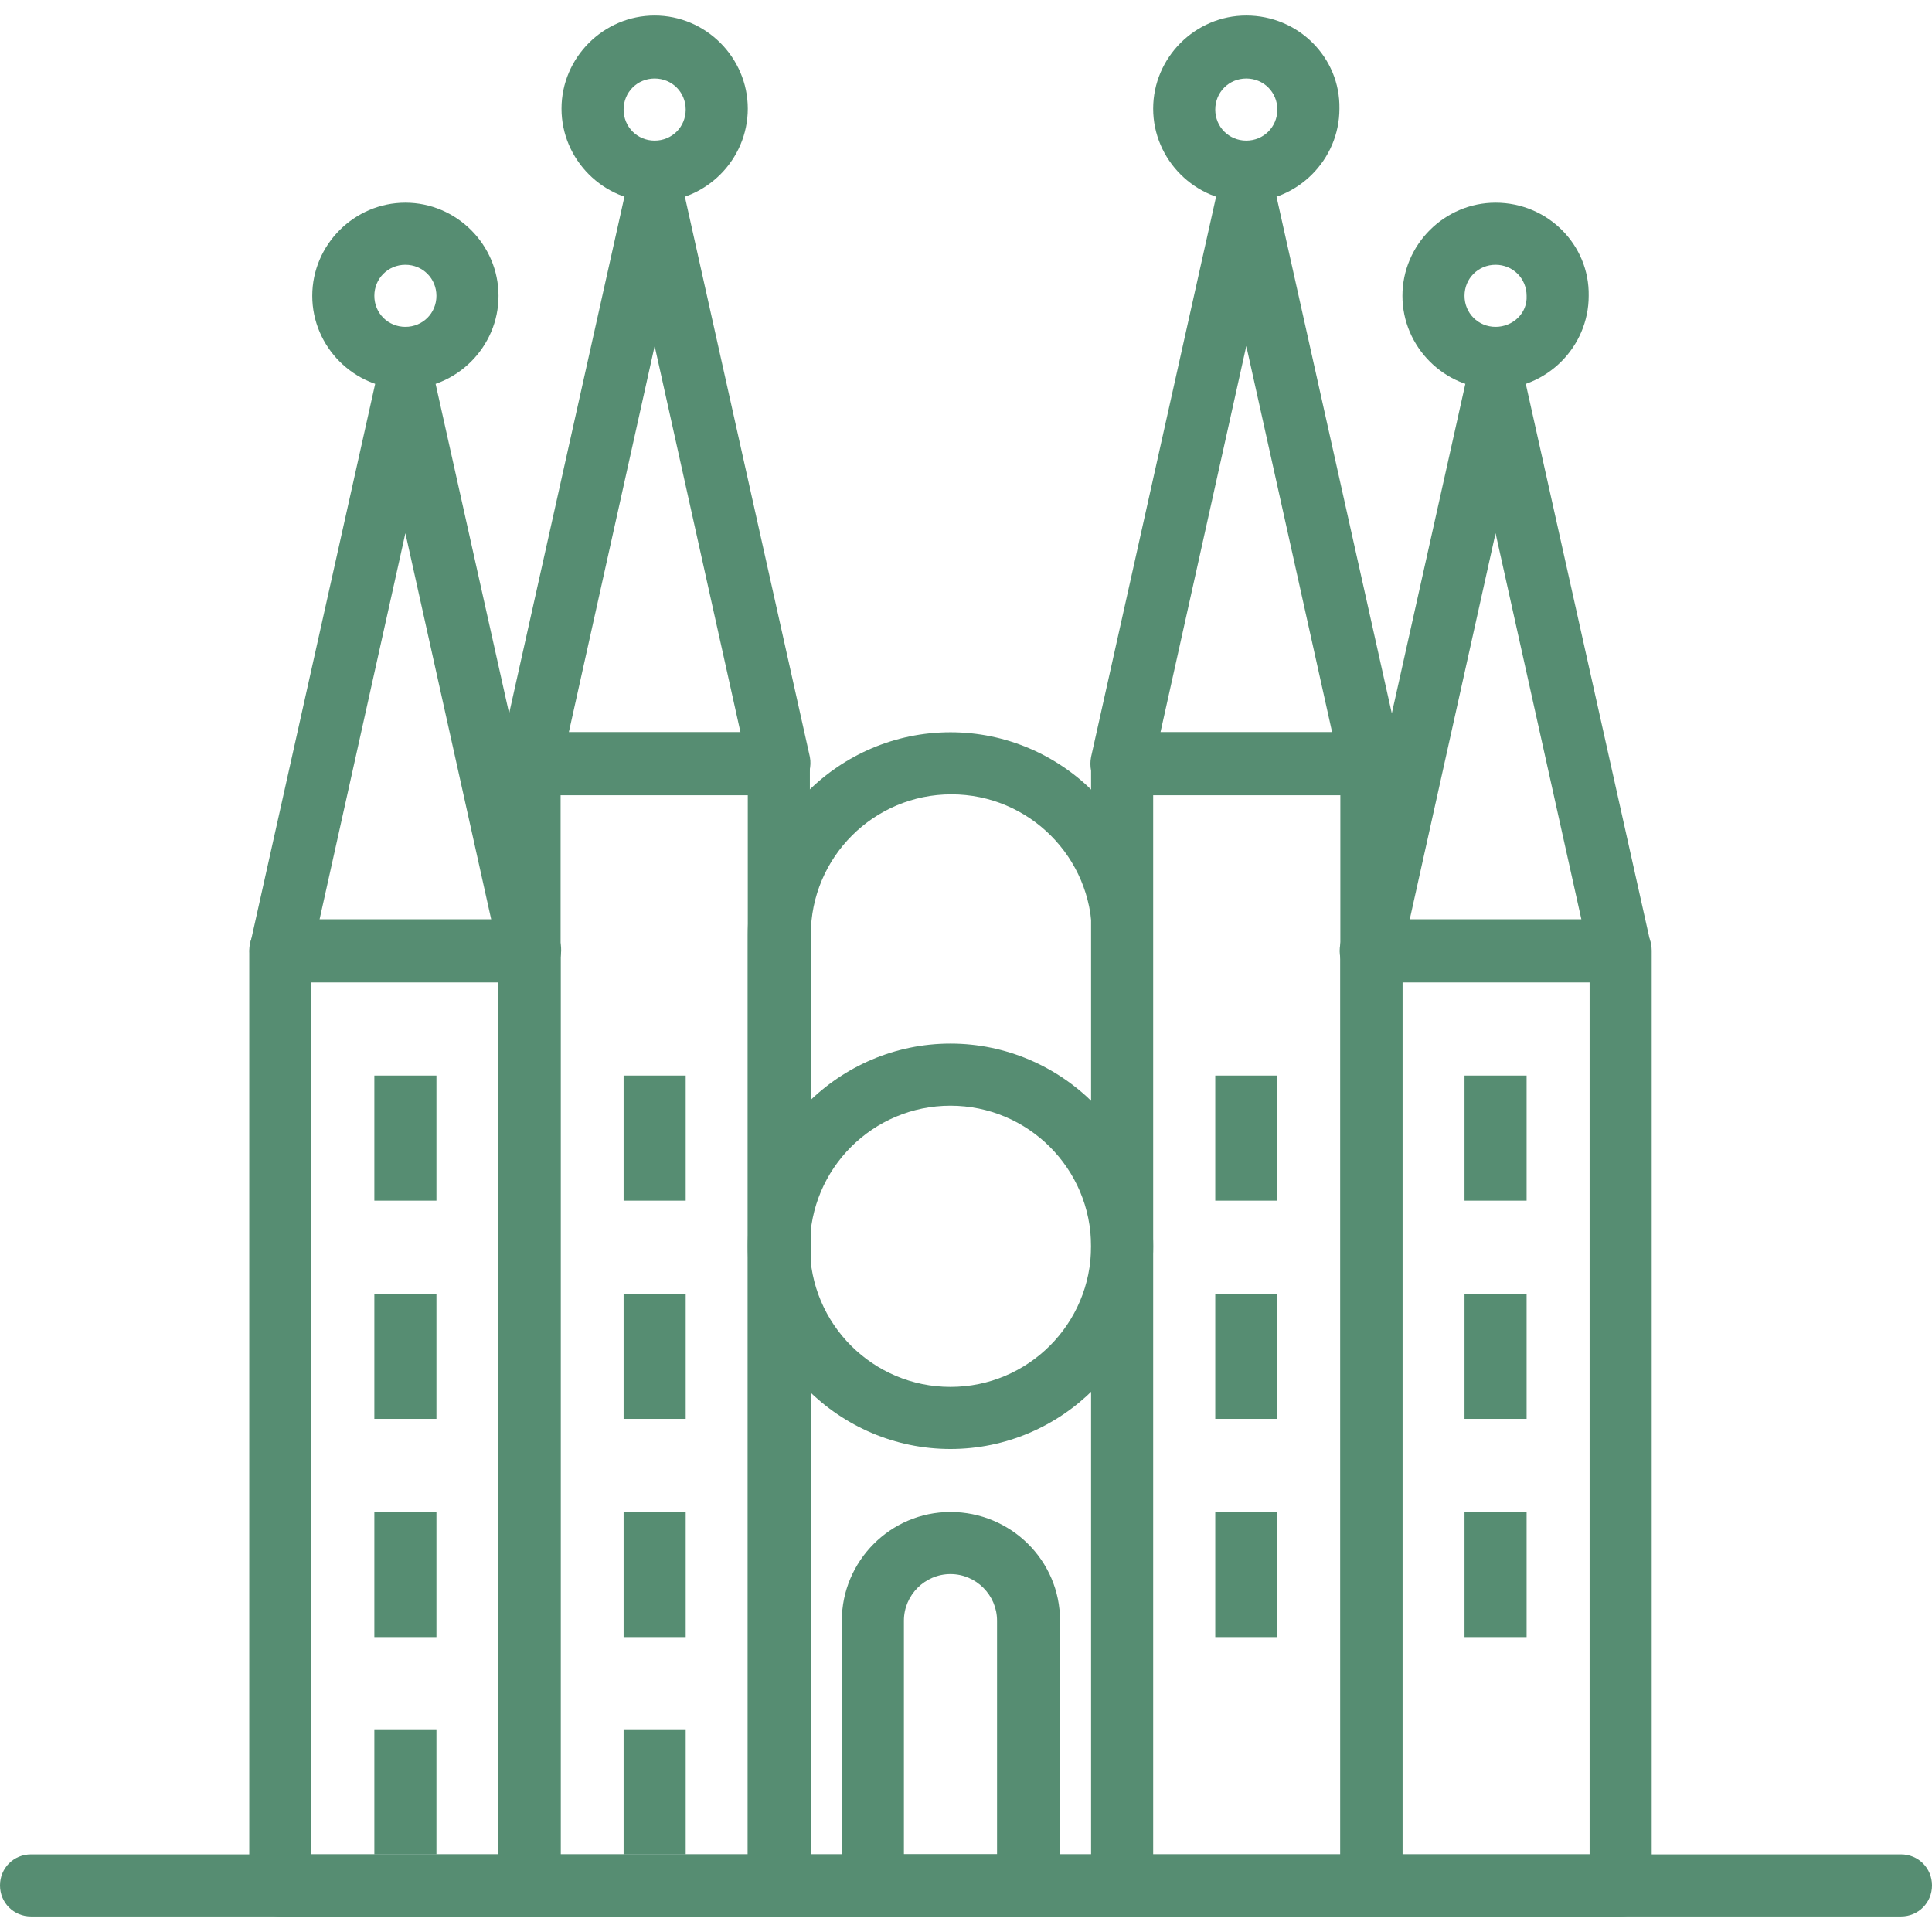 <?xml version="1.0" encoding="utf-8"?>
<!-- Generator: Adobe Illustrator 27.8.1, SVG Export Plug-In . SVG Version: 6.00 Build 0)  -->
<svg version="1.1" id="Capa_1" xmlns="http://www.w3.org/2000/svg" xmlns:xlink="http://www.w3.org/1999/xlink" x="0px" y="0px"
	 viewBox="0 0 211.6 211.6" style="enable-background:new 0 0 211.6 211.6;" xml:space="preserve">
<style type="text/css">
	.st0{fill:#568D72;}
</style>
<g>
	<g>
		<path class="st0" d="M58,100.7H30.7c-1.9,0-3.4,1.5-3.4,3.4v102.4c0,1.9,1.5,3.4,3.4,3.4H58c1.9,0,3.4-1.5,3.4-3.4V104.1
			C61.4,102.2,59.9,100.7,58,100.7z M54.6,203.1H34.1v-95.6h20.5C54.6,107.5,54.6,203.1,54.6,203.1z"/>
	</g>
</g>
<g>
	<g>
		<path class="st0" d="M61.4,103.4L47.7,42c-0.3-1.6-1.7-2.7-3.3-2.7s-3,1.1-3.3,2.7l-13.7,61.4c-0.2,1,0,2.1,0.7,2.9
			c0.6,0.8,1.6,1.3,2.7,1.3h27.3c1,0,2-0.5,2.7-1.3C61.3,105.4,61.6,104.4,61.4,103.4z M35,100.7l9.4-42.3l9.4,42.3H35z"/>
	</g>
</g>
<g>
	<g>
		<path class="st0" d="M44.4,22.2c-5.6,0-10.2,4.6-10.2,10.2c0,5.6,4.6,10.2,10.2,10.2S54.6,38,54.6,32.4
			C54.6,26.8,50,22.2,44.4,22.2z M44.4,35.8c-1.9,0-3.4-1.5-3.4-3.4s1.5-3.4,3.4-3.4s3.4,1.5,3.4,3.4C47.8,34.3,46.3,35.8,44.4,35.8
			z"/>
	</g>
</g>
<g>
	<g>
		<rect x="41" y="117.8" class="st0" width="6.8" height="13.7"/>
	</g>
</g>
<g>
	<g>
		<rect x="41" y="141.7" class="st0" width="6.8" height="13.7"/>
	</g>
</g>
<g>
	<g>
		<rect x="41" y="165.6" class="st0" width="6.8" height="13.7"/>
	</g>
</g>
<g>
	<g>
		<rect x="41" y="189.4" class="st0" width="6.8" height="13.7"/>
	</g>
</g>
<g>
	<g>
		<path class="st0" d="M85.3,80.2H58c-1.9,0-3.4,1.5-3.4,3.4v122.9c0,1.9,1.5,3.4,3.4,3.4h27.3c1.9,0,3.4-1.5,3.4-3.4V83.6
			C88.7,81.7,87.2,80.2,85.3,80.2z M81.9,203.1H61.4V87h20.5V203.1z"/>
	</g>
</g>
<g>
	<g>
		<path class="st0" d="M88.7,82.9L75,21.5c-0.3-1.6-1.7-2.7-3.3-2.7c-1.6,0-3,1.1-3.3,2.7L54.7,82.9c-0.2,1,0,2.1,0.7,2.9
			c0.6,0.8,1.6,1.3,2.7,1.3h27.3c1,0,2-0.5,2.7-1.3C88.6,85,88.9,83.9,88.7,82.9z M62.3,80.2l9.4-42.3l9.4,42.3H62.3z"/>
	</g>
</g>
<g>
	<g>
		<path class="st0" d="M71.7,1.7c-5.6,0-10.2,4.6-10.2,10.2s4.6,10.2,10.2,10.2s10.2-4.6,10.2-10.2C81.9,6.3,77.3,1.7,71.7,1.7z
			 M71.7,15.4c-1.9,0-3.4-1.5-3.4-3.4s1.5-3.4,3.4-3.4s3.4,1.5,3.4,3.4S73.6,15.4,71.7,15.4z"/>
	</g>
</g>
<g>
	<g>
		<rect x="68.3" y="117.8" class="st0" width="6.8" height="13.7"/>
	</g>
</g>
<g>
	<g>
		<rect x="68.3" y="141.7" class="st0" width="6.8" height="13.7"/>
	</g>
</g>
<g>
	<g>
		<rect x="68.3" y="165.6" class="st0" width="6.8" height="13.7"/>
	</g>
</g>
<g>
	<g>
		<path class="st0" d="M177.5,100.7h-27.3c-1.9,0-3.4,1.5-3.4,3.4v102.4c0,1.9,1.5,3.4,3.4,3.4h27.3c1.9,0,3.4-1.5,3.4-3.4V104.1
			C180.9,102.2,179.4,100.7,177.5,100.7z M174.1,203.1h-20.5v-95.6h20.5C174.1,107.5,174.1,203.1,174.1,203.1z"/>
	</g>
</g>
<g>
	<g>
		<path class="st0" d="M180.8,103.4L167.1,42c-0.3-1.6-1.7-2.7-3.3-2.7c-1.6,0-3,1.1-3.3,2.7l-13.7,61.4c-0.2,1,0,2.1,0.7,2.9
			c0.6,0.8,1.6,1.3,2.7,1.3h27.3c1,0,2-0.5,2.7-1.3C180.8,105.4,181,104.4,180.8,103.4z M154.4,100.7l9.4-42.3l9.4,42.3H154.4z"/>
	</g>
</g>
<g>
	<g>
		<path class="st0" d="M163.8,22.2c-5.6,0-10.2,4.6-10.2,10.2c0,5.6,4.6,10.2,10.2,10.2c5.6,0,10.2-4.6,10.2-10.2
			C174.1,26.8,169.5,22.2,163.8,22.2z M163.8,35.8c-1.9,0-3.4-1.5-3.4-3.4s1.5-3.4,3.4-3.4c1.9,0,3.4,1.5,3.4,3.4
			C167.3,34.3,165.7,35.8,163.8,35.8z"/>
	</g>
</g>
<g>
	<g>
		<rect x="160.4" y="117.8" class="st0" width="6.8" height="13.7"/>
	</g>
</g>
<g>
	<g>
		<rect x="160.4" y="141.7" class="st0" width="6.8" height="13.7"/>
	</g>
</g>
<g>
	<g>
		<rect x="160.4" y="165.6" class="st0" width="6.8" height="13.7"/>
	</g>
</g>
<g>
	<g>
		<path class="st0" d="M150.2,80.2h-27.3c-1.9,0-3.4,1.5-3.4,3.4v122.9c0,1.9,1.5,3.4,3.4,3.4h27.3c1.9,0,3.4-1.5,3.4-3.4V83.6
			C153.6,81.7,152.1,80.2,150.2,80.2z M146.8,203.1h-20.5V87h20.5V203.1z"/>
	</g>
</g>
<g>
	<g>
		<path class="st0" d="M153.5,82.9l-13.7-61.4c-0.3-1.6-1.7-2.7-3.3-2.7s-3,1.1-3.3,2.7l-13.7,61.4c-0.2,1,0,2.1,0.7,2.9
			c0.6,0.8,1.6,1.3,2.7,1.3h27.3c1,0,2-0.5,2.7-1.3C153.5,85,153.7,83.9,153.5,82.9z M127.1,80.2l9.4-42.3l9.4,42.3H127.1z"/>
	</g>
</g>
<g>
	<g>
		<path class="st0" d="M136.5,1.7c-5.6,0-10.2,4.6-10.2,10.2s4.6,10.2,10.2,10.2s10.2-4.6,10.2-10.2C146.8,6.3,142.2,1.7,136.5,1.7z
			 M136.5,15.4c-1.9,0-3.4-1.5-3.4-3.4s1.5-3.4,3.4-3.4s3.4,1.5,3.4,3.4S138.4,15.4,136.5,15.4z"/>
	</g>
</g>
<g>
	<g>
		<rect x="133.1" y="117.8" class="st0" width="6.8" height="13.7"/>
	</g>
</g>
<g>
	<g>
		<rect x="133.1" y="141.7" class="st0" width="6.8" height="13.7"/>
	</g>
</g>
<g>
	<g>
		<rect x="133.1" y="165.6" class="st0" width="6.8" height="13.7"/>
	</g>
</g>
<g>
	<g>
		<path class="st0" d="M104.1,80.2c-12.2,0-22.2,10-22.2,22.2v104.1c0,1.9,1.5,3.4,3.4,3.4h37.5c1.9,0,3.4-1.5,3.4-3.4V102.4
			C126.3,90.2,116.3,80.2,104.1,80.2z M119.5,203.1H88.8V102.4c0-8.5,6.9-15.4,15.4-15.4s15.4,6.9,15.4,15.4v100.7H119.5z"/>
	</g>
</g>
<g>
	<g>
		<rect x="68.3" y="189.4" class="st0" width="6.8" height="13.7"/>
	</g>
</g>
<g>
	<g>
		<path class="st0" d="M208.2,203.1H3.4c-1.9,0-3.4,1.5-3.4,3.4s1.5,3.4,3.4,3.4h204.8c1.9,0,3.4-1.5,3.4-3.4
			S210.1,203.1,208.2,203.1z"/>
	</g>
</g>
<g>
	<g>
		<path class="st0" d="M104.1,114.3c-12.2,0-22.2,10-22.2,22.2s10,22.2,22.2,22.2s22.2-10,22.2-22.2
			C126.3,124.3,116.3,114.3,104.1,114.3z M104.1,151.9c-8.5,0-15.4-6.9-15.4-15.4s6.9-15.4,15.4-15.4s15.4,6.9,15.4,15.4
			C119.5,145,112.6,151.9,104.1,151.9z"/>
	</g>
</g>
<g>
	<g>
		<path class="st0" d="M104.1,165.6c-6.6,0-11.9,5.4-11.9,11.9v29c0,1.9,1.5,3.4,3.4,3.4h17.1c1.9,0,3.4-1.5,3.4-3.4v-29
			C116.1,170.9,110.7,165.6,104.1,165.6z M109.2,203.1H99v-25.6c0-2.8,2.3-5.1,5.1-5.1s5.1,2.3,5.1,5.1V203.1z"/>
	</g>
</g>
</svg>
